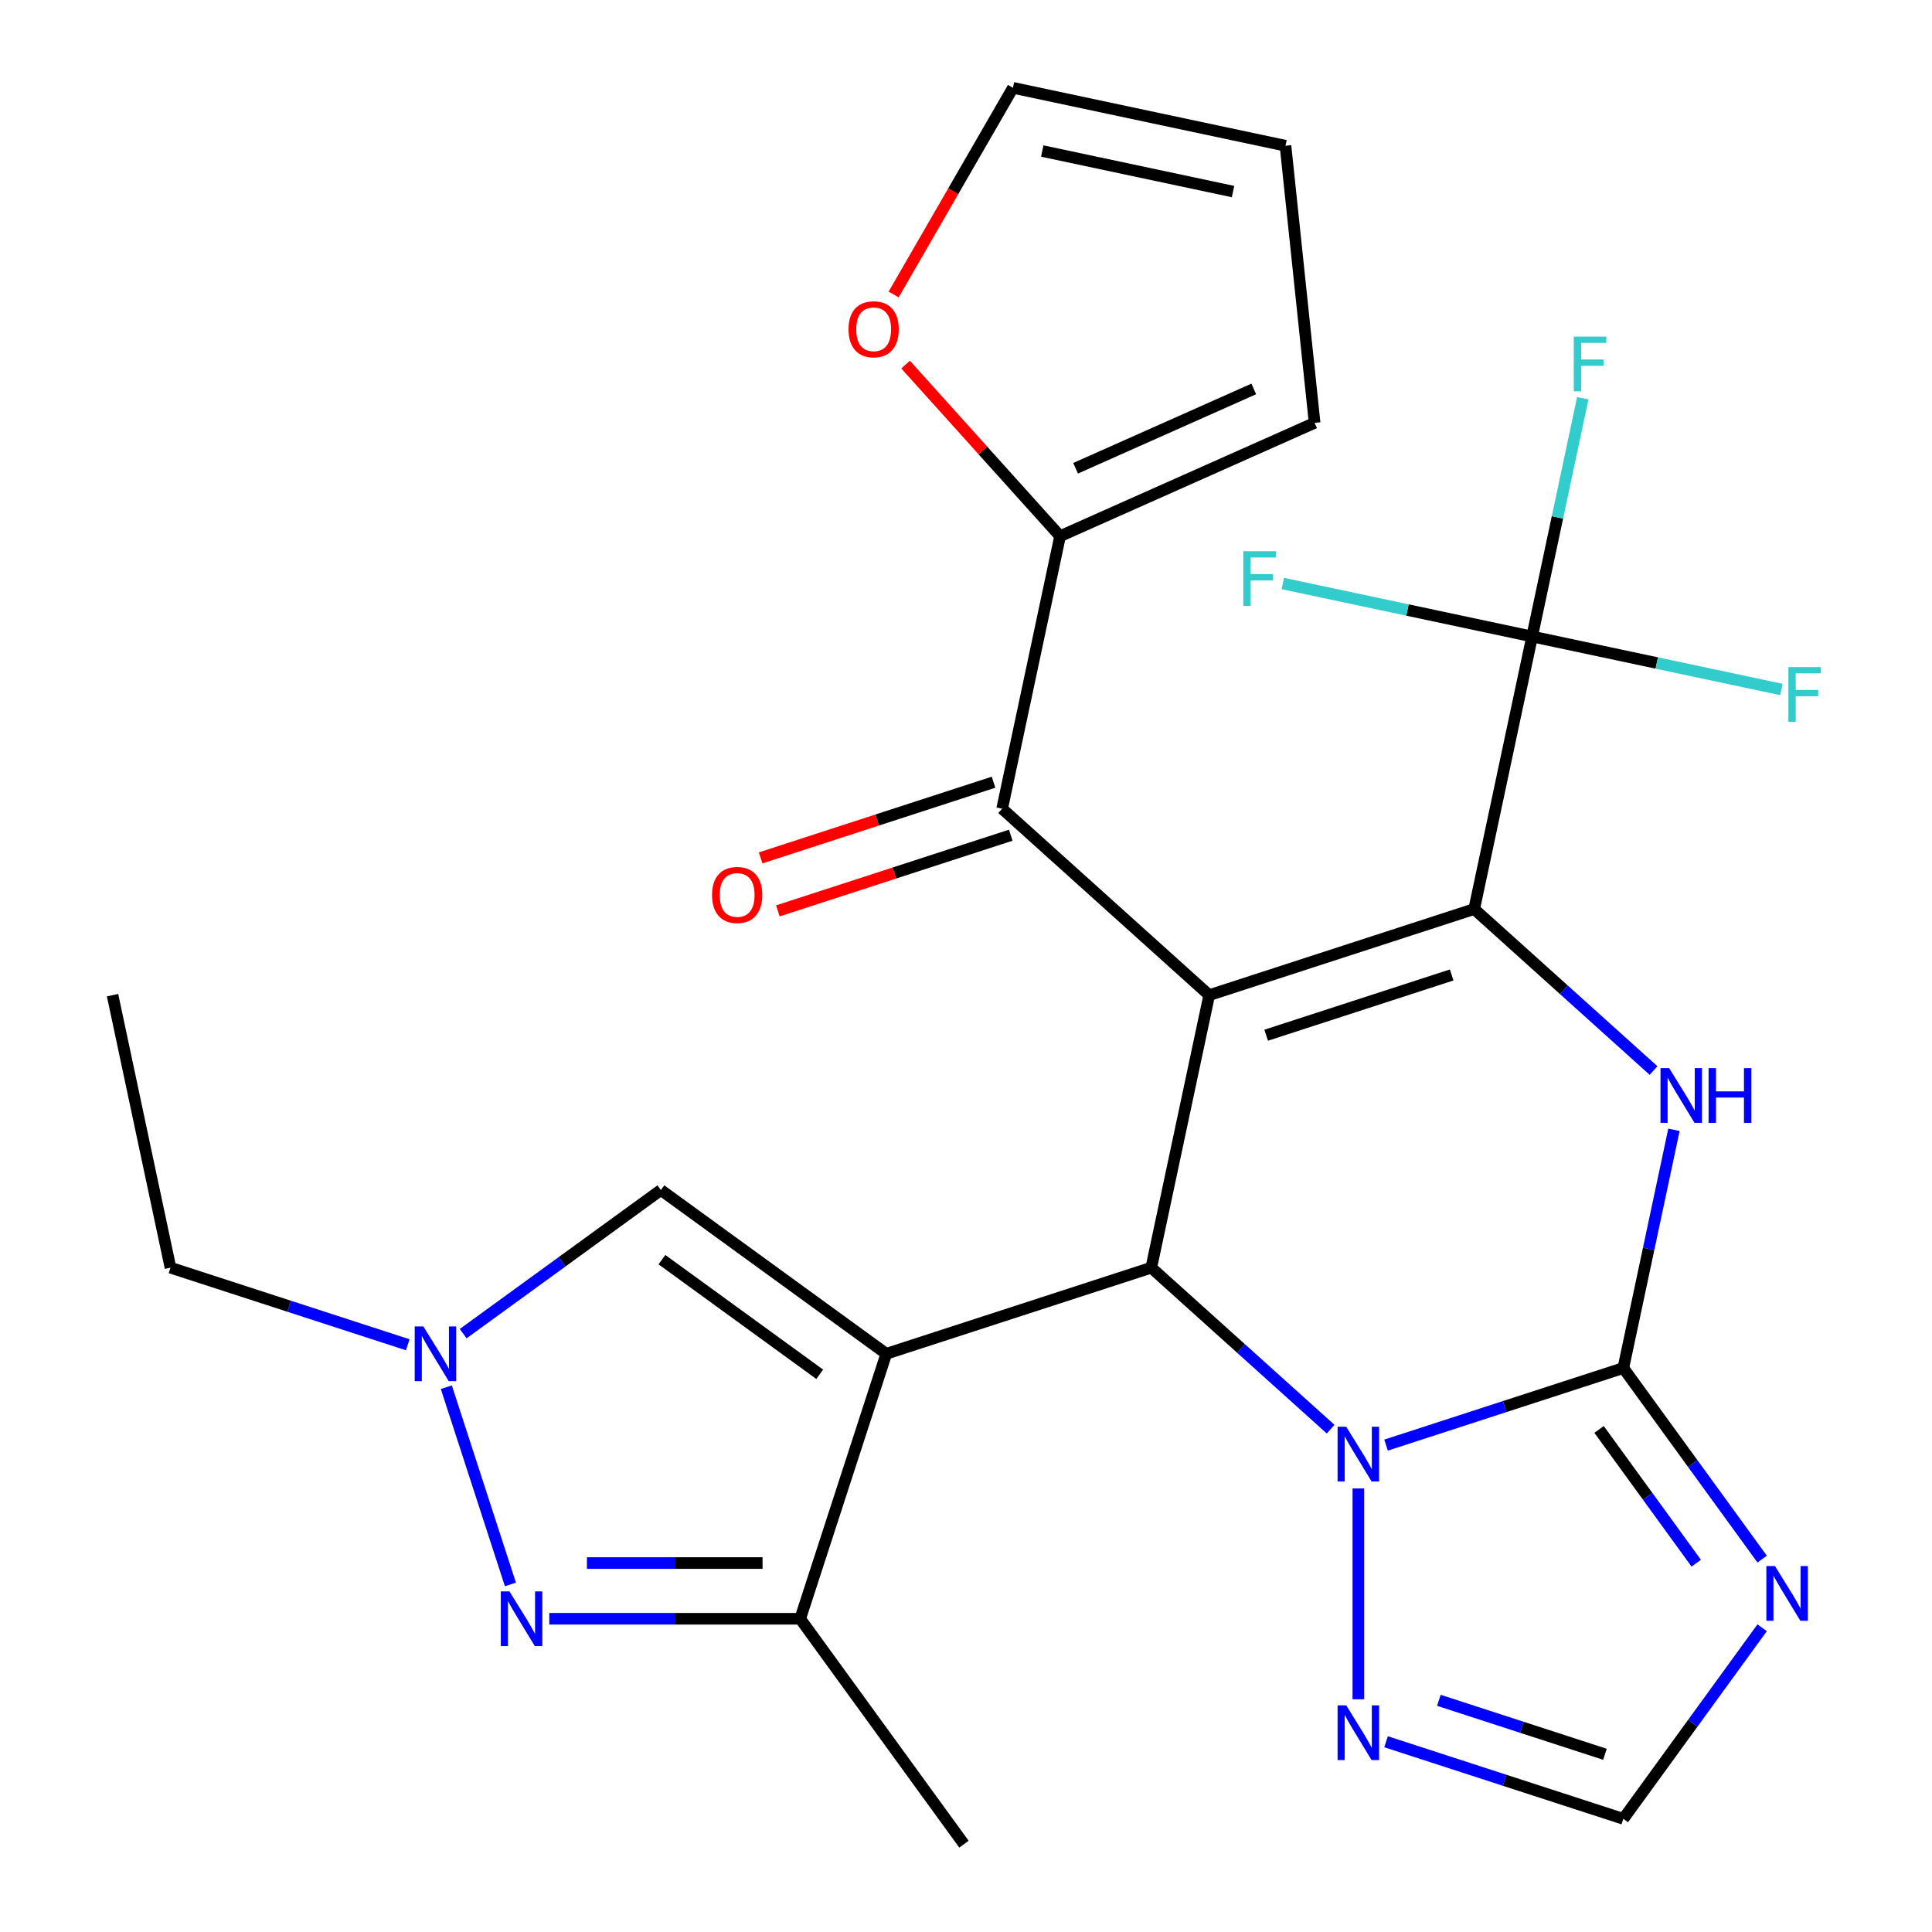 <?xml version='1.0' encoding='iso-8859-1'?>
<svg version='1.1' baseProfile='full'
              xmlns='http://www.w3.org/2000/svg'
                      xmlns:rdkit='http://www.rdkit.org/xml'
                      xmlns:xlink='http://www.w3.org/1999/xlink'
                  xml:space='preserve'
width='1000px' height='1000px' viewBox='0 0 1000 1000'>
<!-- END OF HEADER -->
<rect style='opacity:1.0;fill:#FFFFFF;stroke:none' width='1000' height='1000' x='0' y='0'> </rect>
<path class='bond-1' d='M 625.884,515.086 L 763.042,470.521' style='fill:none;fill-rule:evenodd;stroke:#000000;stroke-width:6px;stroke-linecap:butt;stroke-linejoin:miter;stroke-opacity:1' />
<path class='bond-1' d='M 655.371,535.832 L 751.381,504.637' style='fill:none;fill-rule:evenodd;stroke:#000000;stroke-width:6px;stroke-linecap:butt;stroke-linejoin:miter;stroke-opacity:1' />
<path class='bond-2' d='M 625.884,515.086 L 595.9,656.15' style='fill:none;fill-rule:evenodd;stroke:#000000;stroke-width:6px;stroke-linecap:butt;stroke-linejoin:miter;stroke-opacity:1' />
<path class='bond-10' d='M 625.884,515.086 L 518.711,418.587' style='fill:none;fill-rule:evenodd;stroke:#000000;stroke-width:6px;stroke-linecap:butt;stroke-linejoin:miter;stroke-opacity:1' />
<path class='bond-0' d='M 458.743,700.715 L 595.9,656.15' style='fill:none;fill-rule:evenodd;stroke:#000000;stroke-width:6px;stroke-linecap:butt;stroke-linejoin:miter;stroke-opacity:1' />
<path class='bond-8' d='M 458.743,700.715 L 414.178,837.872' style='fill:none;fill-rule:evenodd;stroke:#000000;stroke-width:6px;stroke-linecap:butt;stroke-linejoin:miter;stroke-opacity:1' />
<path class='bond-11' d='M 458.743,700.715 L 342.07,615.947' style='fill:none;fill-rule:evenodd;stroke:#000000;stroke-width:6px;stroke-linecap:butt;stroke-linejoin:miter;stroke-opacity:1' />
<path class='bond-11' d='M 424.288,711.335 L 342.617,651.997' style='fill:none;fill-rule:evenodd;stroke:#000000;stroke-width:6px;stroke-linecap:butt;stroke-linejoin:miter;stroke-opacity:1' />
<path class='bond-5' d='M 763.042,470.521 L 809.456,512.312' style='fill:none;fill-rule:evenodd;stroke:#000000;stroke-width:6px;stroke-linecap:butt;stroke-linejoin:miter;stroke-opacity:1' />
<path class='bond-5' d='M 809.456,512.312 L 855.869,554.103' style='fill:none;fill-rule:evenodd;stroke:#0000FF;stroke-width:6px;stroke-linecap:butt;stroke-linejoin:miter;stroke-opacity:1' />
<path class='bond-9' d='M 763.042,470.521 L 793.026,329.456' style='fill:none;fill-rule:evenodd;stroke:#000000;stroke-width:6px;stroke-linecap:butt;stroke-linejoin:miter;stroke-opacity:1' />
<path class='bond-4' d='M 595.9,656.15 L 642.314,697.941' style='fill:none;fill-rule:evenodd;stroke:#000000;stroke-width:6px;stroke-linecap:butt;stroke-linejoin:miter;stroke-opacity:1' />
<path class='bond-4' d='M 642.314,697.941 L 688.728,739.733' style='fill:none;fill-rule:evenodd;stroke:#0000FF;stroke-width:6px;stroke-linecap:butt;stroke-linejoin:miter;stroke-opacity:1' />
<path class='bond-3' d='M 840.231,708.084 L 778.825,728.036' style='fill:none;fill-rule:evenodd;stroke:#000000;stroke-width:6px;stroke-linecap:butt;stroke-linejoin:miter;stroke-opacity:1' />
<path class='bond-3' d='M 778.825,728.036 L 717.419,747.988' style='fill:none;fill-rule:evenodd;stroke:#0000FF;stroke-width:6px;stroke-linecap:butt;stroke-linejoin:miter;stroke-opacity:1' />
<path class='bond-6' d='M 840.231,708.084 L 876.161,757.538' style='fill:none;fill-rule:evenodd;stroke:#000000;stroke-width:6px;stroke-linecap:butt;stroke-linejoin:miter;stroke-opacity:1' />
<path class='bond-6' d='M 876.161,757.538 L 912.091,806.992' style='fill:none;fill-rule:evenodd;stroke:#0000FF;stroke-width:6px;stroke-linecap:butt;stroke-linejoin:miter;stroke-opacity:1' />
<path class='bond-6' d='M 827.675,739.874 L 852.826,774.491' style='fill:none;fill-rule:evenodd;stroke:#000000;stroke-width:6px;stroke-linecap:butt;stroke-linejoin:miter;stroke-opacity:1' />
<path class='bond-6' d='M 852.826,774.491 L 877.978,809.109' style='fill:none;fill-rule:evenodd;stroke:#0000FF;stroke-width:6px;stroke-linecap:butt;stroke-linejoin:miter;stroke-opacity:1' />
<path class='bond-27' d='M 840.231,708.084 L 853.335,646.435' style='fill:none;fill-rule:evenodd;stroke:#000000;stroke-width:6px;stroke-linecap:butt;stroke-linejoin:miter;stroke-opacity:1' />
<path class='bond-27' d='M 853.335,646.435 L 866.439,584.785' style='fill:none;fill-rule:evenodd;stroke:#0000FF;stroke-width:6px;stroke-linecap:butt;stroke-linejoin:miter;stroke-opacity:1' />
<path class='bond-13' d='M 703.073,770.415 L 703.073,879.544' style='fill:none;fill-rule:evenodd;stroke:#0000FF;stroke-width:6px;stroke-linecap:butt;stroke-linejoin:miter;stroke-opacity:1' />
<path class='bond-29' d='M 912.091,842.522 L 876.161,891.976' style='fill:none;fill-rule:evenodd;stroke:#0000FF;stroke-width:6px;stroke-linecap:butt;stroke-linejoin:miter;stroke-opacity:1' />
<path class='bond-29' d='M 876.161,891.976 L 840.231,941.43' style='fill:none;fill-rule:evenodd;stroke:#000000;stroke-width:6px;stroke-linecap:butt;stroke-linejoin:miter;stroke-opacity:1' />
<path class='bond-7' d='M 284.307,837.872 L 349.243,837.872' style='fill:none;fill-rule:evenodd;stroke:#0000FF;stroke-width:6px;stroke-linecap:butt;stroke-linejoin:miter;stroke-opacity:1' />
<path class='bond-7' d='M 349.243,837.872 L 414.178,837.872' style='fill:none;fill-rule:evenodd;stroke:#000000;stroke-width:6px;stroke-linecap:butt;stroke-linejoin:miter;stroke-opacity:1' />
<path class='bond-7' d='M 303.788,809.029 L 349.243,809.029' style='fill:none;fill-rule:evenodd;stroke:#0000FF;stroke-width:6px;stroke-linecap:butt;stroke-linejoin:miter;stroke-opacity:1' />
<path class='bond-7' d='M 349.243,809.029 L 394.697,809.029' style='fill:none;fill-rule:evenodd;stroke:#000000;stroke-width:6px;stroke-linecap:butt;stroke-linejoin:miter;stroke-opacity:1' />
<path class='bond-30' d='M 264.19,820.107 L 231.017,718.014' style='fill:none;fill-rule:evenodd;stroke:#0000FF;stroke-width:6px;stroke-linecap:butt;stroke-linejoin:miter;stroke-opacity:1' />
<path class='bond-25' d='M 414.178,837.872 L 498.946,954.545' style='fill:none;fill-rule:evenodd;stroke:#000000;stroke-width:6px;stroke-linecap:butt;stroke-linejoin:miter;stroke-opacity:1' />
<path class='bond-21' d='M 793.026,329.456 L 806.13,267.807' style='fill:none;fill-rule:evenodd;stroke:#000000;stroke-width:6px;stroke-linecap:butt;stroke-linejoin:miter;stroke-opacity:1' />
<path class='bond-21' d='M 806.13,267.807 L 819.234,206.157' style='fill:none;fill-rule:evenodd;stroke:#33CCCC;stroke-width:6px;stroke-linecap:butt;stroke-linejoin:miter;stroke-opacity:1' />
<path class='bond-22' d='M 793.026,329.456 L 857.545,343.17' style='fill:none;fill-rule:evenodd;stroke:#000000;stroke-width:6px;stroke-linecap:butt;stroke-linejoin:miter;stroke-opacity:1' />
<path class='bond-22' d='M 857.545,343.17 L 922.065,356.884' style='fill:none;fill-rule:evenodd;stroke:#33CCCC;stroke-width:6px;stroke-linecap:butt;stroke-linejoin:miter;stroke-opacity:1' />
<path class='bond-23' d='M 793.026,329.456 L 728.506,315.742' style='fill:none;fill-rule:evenodd;stroke:#000000;stroke-width:6px;stroke-linecap:butt;stroke-linejoin:miter;stroke-opacity:1' />
<path class='bond-23' d='M 728.506,315.742 L 663.987,302.028' style='fill:none;fill-rule:evenodd;stroke:#33CCCC;stroke-width:6px;stroke-linecap:butt;stroke-linejoin:miter;stroke-opacity:1' />
<path class='bond-15' d='M 518.711,418.587 L 548.695,277.522' style='fill:none;fill-rule:evenodd;stroke:#000000;stroke-width:6px;stroke-linecap:butt;stroke-linejoin:miter;stroke-opacity:1' />
<path class='bond-17' d='M 514.255,404.871 L 453.979,424.456' style='fill:none;fill-rule:evenodd;stroke:#000000;stroke-width:6px;stroke-linecap:butt;stroke-linejoin:miter;stroke-opacity:1' />
<path class='bond-17' d='M 453.979,424.456 L 393.703,444.041' style='fill:none;fill-rule:evenodd;stroke:#FF0000;stroke-width:6px;stroke-linecap:butt;stroke-linejoin:miter;stroke-opacity:1' />
<path class='bond-17' d='M 523.168,432.302 L 462.892,451.887' style='fill:none;fill-rule:evenodd;stroke:#000000;stroke-width:6px;stroke-linecap:butt;stroke-linejoin:miter;stroke-opacity:1' />
<path class='bond-17' d='M 462.892,451.887 L 402.616,471.472' style='fill:none;fill-rule:evenodd;stroke:#FF0000;stroke-width:6px;stroke-linecap:butt;stroke-linejoin:miter;stroke-opacity:1' />
<path class='bond-12' d='M 342.07,615.947 L 290.906,653.12' style='fill:none;fill-rule:evenodd;stroke:#000000;stroke-width:6px;stroke-linecap:butt;stroke-linejoin:miter;stroke-opacity:1' />
<path class='bond-12' d='M 290.906,653.12 L 239.742,690.293' style='fill:none;fill-rule:evenodd;stroke:#0000FF;stroke-width:6px;stroke-linecap:butt;stroke-linejoin:miter;stroke-opacity:1' />
<path class='bond-24' d='M 211.051,696.054 L 149.645,676.102' style='fill:none;fill-rule:evenodd;stroke:#0000FF;stroke-width:6px;stroke-linecap:butt;stroke-linejoin:miter;stroke-opacity:1' />
<path class='bond-24' d='M 149.645,676.102 L 88.24,656.15' style='fill:none;fill-rule:evenodd;stroke:#000000;stroke-width:6px;stroke-linecap:butt;stroke-linejoin:miter;stroke-opacity:1' />
<path class='bond-14' d='M 717.419,901.526 L 778.825,921.478' style='fill:none;fill-rule:evenodd;stroke:#0000FF;stroke-width:6px;stroke-linecap:butt;stroke-linejoin:miter;stroke-opacity:1' />
<path class='bond-14' d='M 778.825,921.478 L 840.231,941.43' style='fill:none;fill-rule:evenodd;stroke:#000000;stroke-width:6px;stroke-linecap:butt;stroke-linejoin:miter;stroke-opacity:1' />
<path class='bond-14' d='M 744.754,880.08 L 787.738,894.047' style='fill:none;fill-rule:evenodd;stroke:#0000FF;stroke-width:6px;stroke-linecap:butt;stroke-linejoin:miter;stroke-opacity:1' />
<path class='bond-14' d='M 787.738,894.047 L 830.722,908.013' style='fill:none;fill-rule:evenodd;stroke:#000000;stroke-width:6px;stroke-linecap:butt;stroke-linejoin:miter;stroke-opacity:1' />
<path class='bond-16' d='M 548.695,277.522 L 508.714,233.118' style='fill:none;fill-rule:evenodd;stroke:#000000;stroke-width:6px;stroke-linecap:butt;stroke-linejoin:miter;stroke-opacity:1' />
<path class='bond-16' d='M 508.714,233.118 L 468.732,188.714' style='fill:none;fill-rule:evenodd;stroke:#FF0000;stroke-width:6px;stroke-linecap:butt;stroke-linejoin:miter;stroke-opacity:1' />
<path class='bond-18' d='M 548.695,277.522 L 680.443,218.864' style='fill:none;fill-rule:evenodd;stroke:#000000;stroke-width:6px;stroke-linecap:butt;stroke-linejoin:miter;stroke-opacity:1' />
<path class='bond-18' d='M 556.726,242.374 L 648.949,201.314' style='fill:none;fill-rule:evenodd;stroke:#000000;stroke-width:6px;stroke-linecap:butt;stroke-linejoin:miter;stroke-opacity:1' />
<path class='bond-19' d='M 462.545,152.424 L 493.425,98.939' style='fill:none;fill-rule:evenodd;stroke:#FF0000;stroke-width:6px;stroke-linecap:butt;stroke-linejoin:miter;stroke-opacity:1' />
<path class='bond-19' d='M 493.425,98.939 L 524.304,45.455' style='fill:none;fill-rule:evenodd;stroke:#000000;stroke-width:6px;stroke-linecap:butt;stroke-linejoin:miter;stroke-opacity:1' />
<path class='bond-20' d='M 680.443,218.864 L 665.368,75.439' style='fill:none;fill-rule:evenodd;stroke:#000000;stroke-width:6px;stroke-linecap:butt;stroke-linejoin:miter;stroke-opacity:1' />
<path class='bond-28' d='M 524.304,45.455 L 665.368,75.439' style='fill:none;fill-rule:evenodd;stroke:#000000;stroke-width:6px;stroke-linecap:butt;stroke-linejoin:miter;stroke-opacity:1' />
<path class='bond-28' d='M 539.467,78.165 L 638.212,99.154' style='fill:none;fill-rule:evenodd;stroke:#000000;stroke-width:6px;stroke-linecap:butt;stroke-linejoin:miter;stroke-opacity:1' />
<path class='bond-26' d='M 88.24,656.15 L 58.255,515.086' style='fill:none;fill-rule:evenodd;stroke:#000000;stroke-width:6px;stroke-linecap:butt;stroke-linejoin:miter;stroke-opacity:1' />
<path  class='atom-5' d='M 696.813 738.489
L 706.093 753.489
Q 707.013 754.969, 708.493 757.649
Q 709.973 760.329, 710.053 760.489
L 710.053 738.489
L 713.813 738.489
L 713.813 766.809
L 709.933 766.809
L 699.973 750.409
Q 698.813 748.489, 697.573 746.289
Q 696.373 744.089, 696.013 743.409
L 696.013 766.809
L 692.333 766.809
L 692.333 738.489
L 696.813 738.489
' fill='#0000FF'/>
<path  class='atom-6' d='M 863.955 552.86
L 873.235 567.86
Q 874.155 569.34, 875.635 572.02
Q 877.115 574.7, 877.195 574.86
L 877.195 552.86
L 880.955 552.86
L 880.955 581.18
L 877.075 581.18
L 867.115 564.78
Q 865.955 562.86, 864.715 560.66
Q 863.515 558.46, 863.155 557.78
L 863.155 581.18
L 859.475 581.18
L 859.475 552.86
L 863.955 552.86
' fill='#0000FF'/>
<path  class='atom-6' d='M 884.355 552.86
L 888.195 552.86
L 888.195 564.9
L 902.675 564.9
L 902.675 552.86
L 906.515 552.86
L 906.515 581.18
L 902.675 581.18
L 902.675 568.1
L 888.195 568.1
L 888.195 581.18
L 884.355 581.18
L 884.355 552.86
' fill='#0000FF'/>
<path  class='atom-7' d='M 918.739 810.597
L 928.019 825.597
Q 928.939 827.077, 930.419 829.757
Q 931.899 832.437, 931.979 832.597
L 931.979 810.597
L 935.739 810.597
L 935.739 838.917
L 931.859 838.917
L 921.899 822.517
Q 920.739 820.597, 919.499 818.397
Q 918.299 816.197, 917.939 815.517
L 917.939 838.917
L 914.259 838.917
L 914.259 810.597
L 918.739 810.597
' fill='#0000FF'/>
<path  class='atom-8' d='M 263.702 823.712
L 272.982 838.712
Q 273.902 840.192, 275.382 842.872
Q 276.862 845.552, 276.942 845.712
L 276.942 823.712
L 280.702 823.712
L 280.702 852.032
L 276.822 852.032
L 266.862 835.632
Q 265.702 833.712, 264.462 831.512
Q 263.262 829.312, 262.902 828.632
L 262.902 852.032
L 259.222 852.032
L 259.222 823.712
L 263.702 823.712
' fill='#0000FF'/>
<path  class='atom-13' d='M 219.137 686.555
L 228.417 701.555
Q 229.337 703.035, 230.817 705.715
Q 232.297 708.395, 232.377 708.555
L 232.377 686.555
L 236.137 686.555
L 236.137 714.875
L 232.257 714.875
L 222.297 698.475
Q 221.137 696.555, 219.897 694.355
Q 218.697 692.155, 218.337 691.475
L 218.337 714.875
L 214.657 714.875
L 214.657 686.555
L 219.137 686.555
' fill='#0000FF'/>
<path  class='atom-14' d='M 696.813 882.705
L 706.093 897.705
Q 707.013 899.185, 708.493 901.865
Q 709.973 904.545, 710.053 904.705
L 710.053 882.705
L 713.813 882.705
L 713.813 911.025
L 709.933 911.025
L 699.973 894.625
Q 698.813 892.705, 697.573 890.505
Q 696.373 888.305, 696.013 887.625
L 696.013 911.025
L 692.333 911.025
L 692.333 882.705
L 696.813 882.705
' fill='#0000FF'/>
<path  class='atom-17' d='M 439.196 170.429
Q 439.196 163.629, 442.556 159.829
Q 445.916 156.029, 452.196 156.029
Q 458.476 156.029, 461.836 159.829
Q 465.196 163.629, 465.196 170.429
Q 465.196 177.309, 461.796 181.229
Q 458.396 185.109, 452.196 185.109
Q 445.956 185.109, 442.556 181.229
Q 439.196 177.349, 439.196 170.429
M 452.196 181.909
Q 456.516 181.909, 458.836 179.029
Q 461.196 176.109, 461.196 170.429
Q 461.196 164.869, 458.836 162.069
Q 456.516 159.229, 452.196 159.229
Q 447.876 159.229, 445.516 162.029
Q 443.196 164.829, 443.196 170.429
Q 443.196 176.149, 445.516 179.029
Q 447.876 181.909, 452.196 181.909
' fill='#FF0000'/>
<path  class='atom-18' d='M 368.554 463.232
Q 368.554 456.432, 371.914 452.632
Q 375.274 448.832, 381.554 448.832
Q 387.834 448.832, 391.194 452.632
Q 394.554 456.432, 394.554 463.232
Q 394.554 470.112, 391.154 474.032
Q 387.754 477.912, 381.554 477.912
Q 375.314 477.912, 371.914 474.032
Q 368.554 470.152, 368.554 463.232
M 381.554 474.712
Q 385.874 474.712, 388.194 471.832
Q 390.554 468.912, 390.554 463.232
Q 390.554 457.672, 388.194 454.872
Q 385.874 452.032, 381.554 452.032
Q 377.234 452.032, 374.874 454.832
Q 372.554 457.632, 372.554 463.232
Q 372.554 468.952, 374.874 471.832
Q 377.234 474.712, 381.554 474.712
' fill='#FF0000'/>
<path  class='atom-22' d='M 814.59 174.232
L 831.43 174.232
L 831.43 177.472
L 818.39 177.472
L 818.39 186.072
L 829.99 186.072
L 829.99 189.352
L 818.39 189.352
L 818.39 202.552
L 814.59 202.552
L 814.59 174.232
' fill='#33CCCC'/>
<path  class='atom-23' d='M 925.67 345.28
L 942.51 345.28
L 942.51 348.52
L 929.47 348.52
L 929.47 357.12
L 941.07 357.12
L 941.07 360.4
L 929.47 360.4
L 929.47 373.6
L 925.67 373.6
L 925.67 345.28
' fill='#33CCCC'/>
<path  class='atom-24' d='M 643.541 285.312
L 660.381 285.312
L 660.381 288.552
L 647.341 288.552
L 647.341 297.152
L 658.941 297.152
L 658.941 300.432
L 647.341 300.432
L 647.341 313.632
L 643.541 313.632
L 643.541 285.312
' fill='#33CCCC'/>
</svg>

